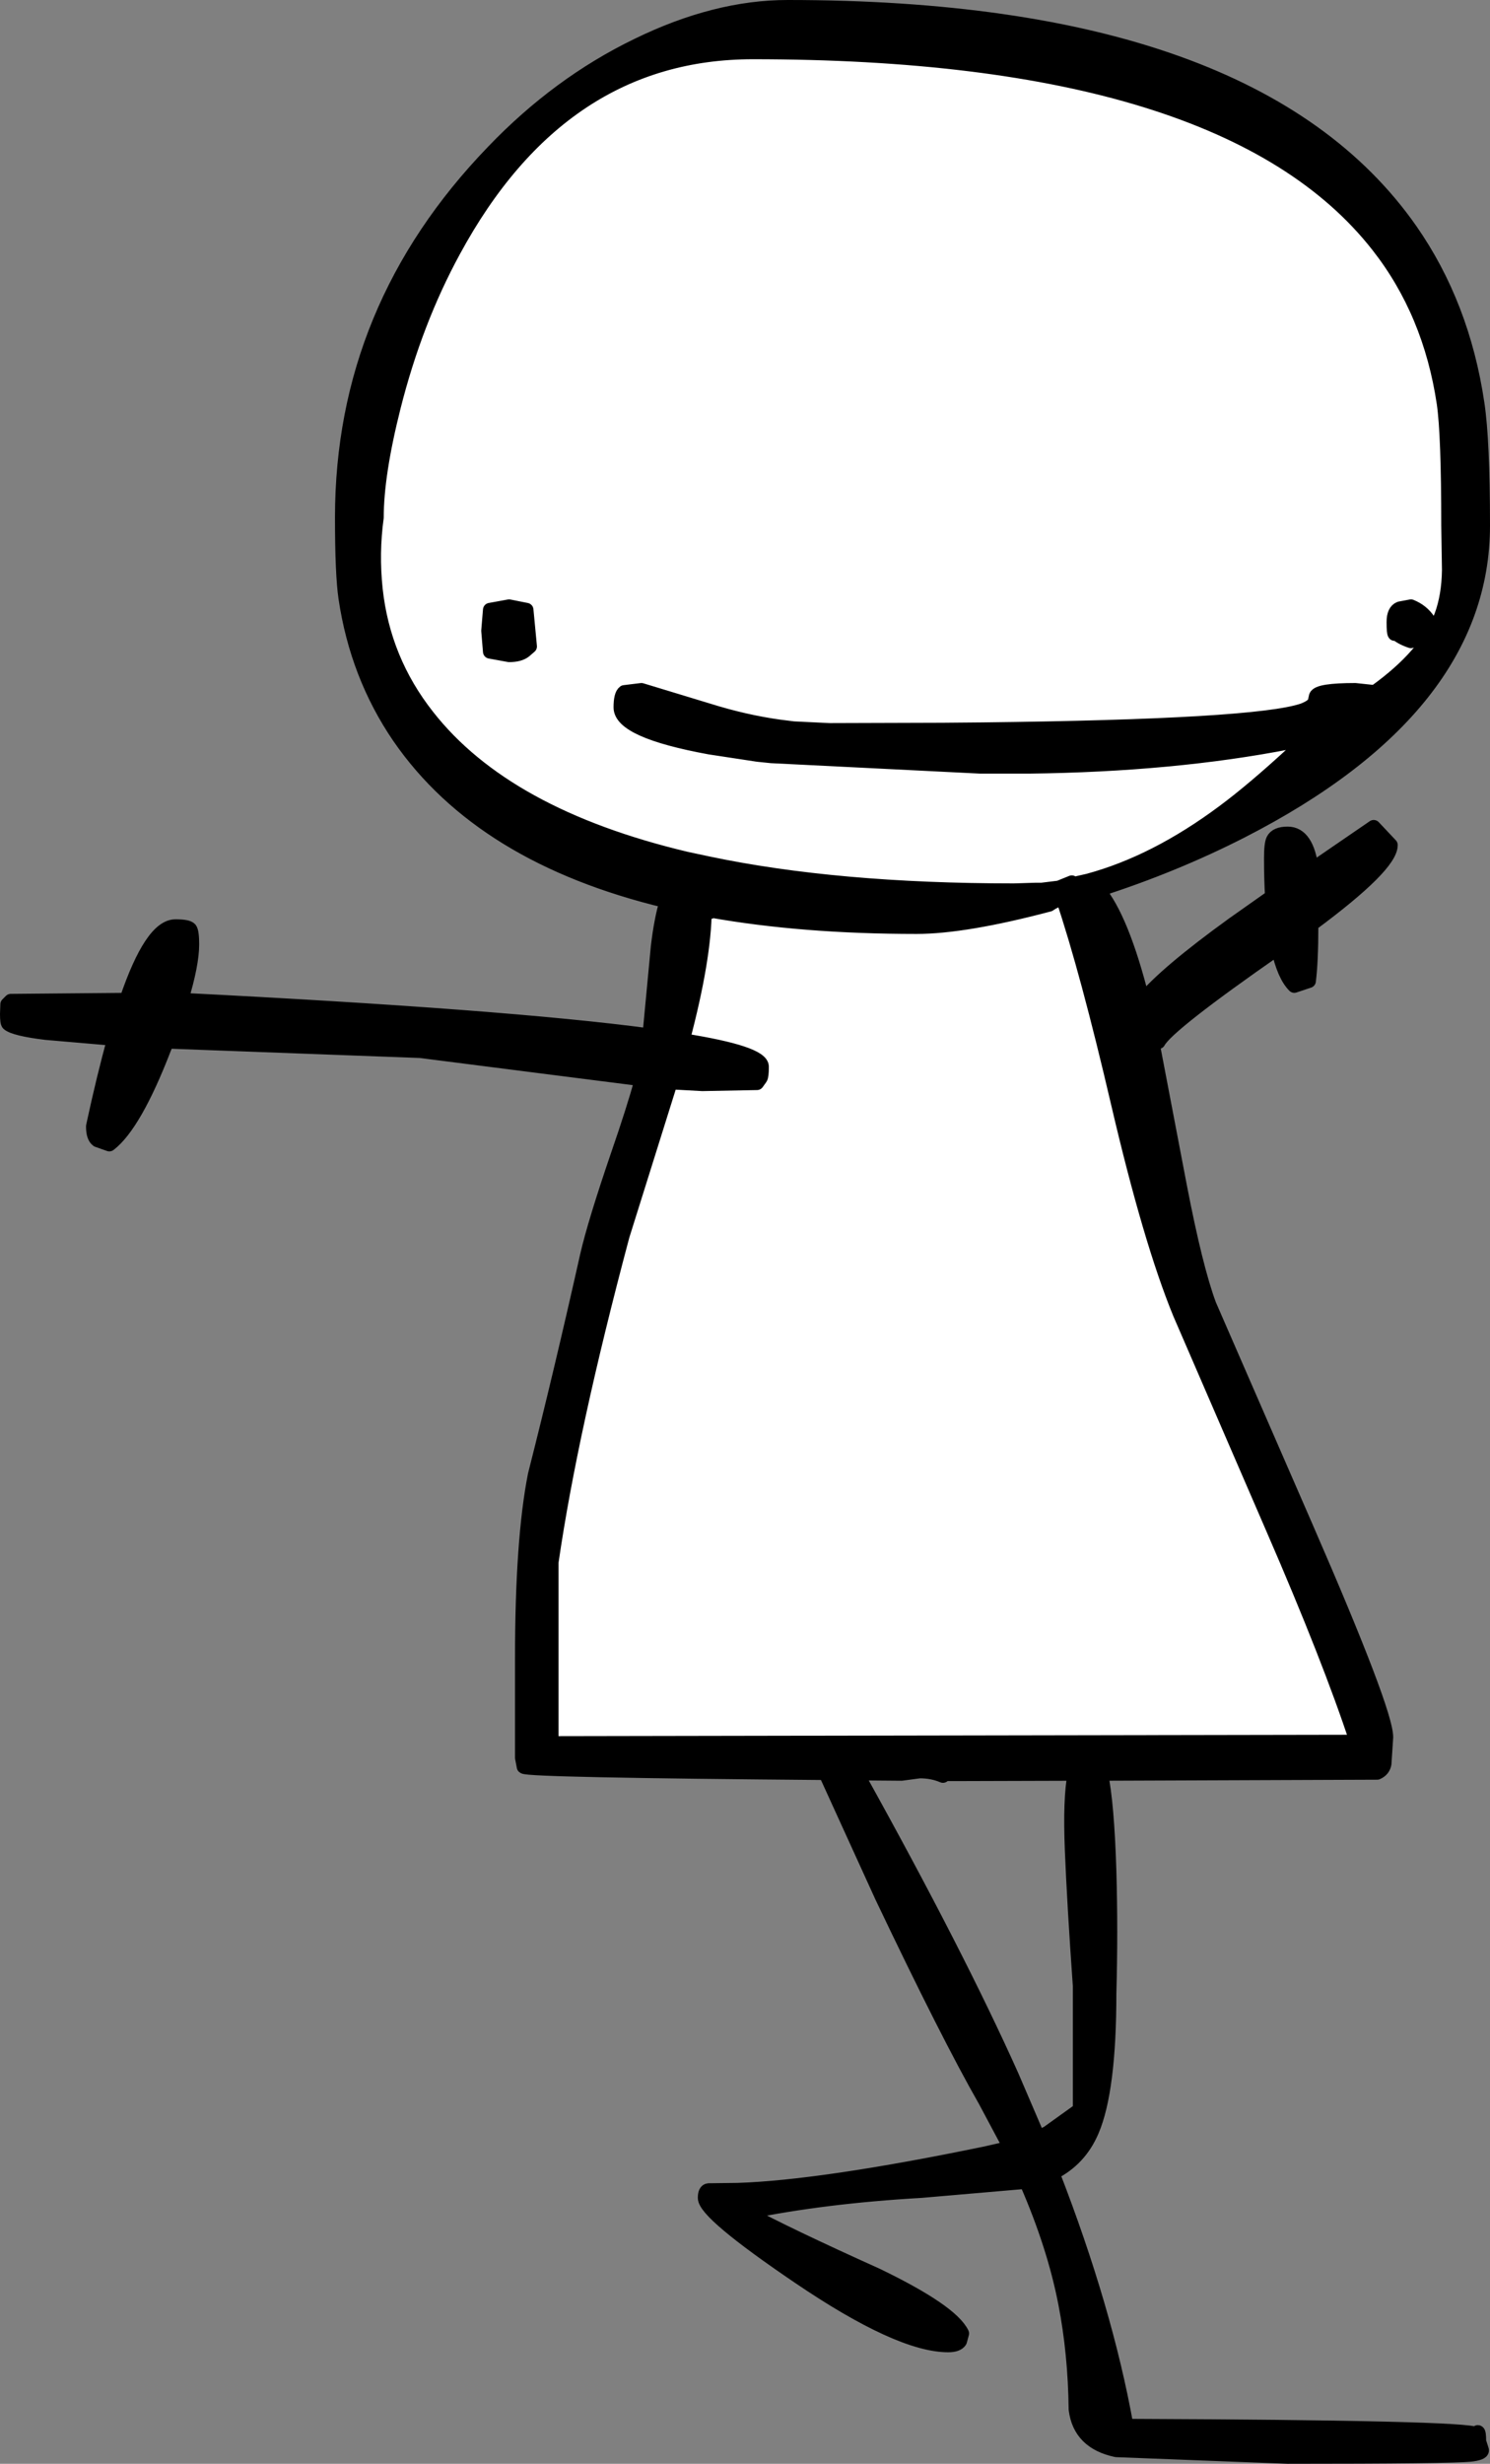 <?xml version="1.0" encoding="UTF-8" standalone="no"?>
<svg xmlns:xlink="http://www.w3.org/1999/xlink" height="353.5px" width="213.95px" xmlns="http://www.w3.org/2000/svg">
  <rect width="100%" height="100%" fill="#808080" stroke="none"/>
  <g transform="matrix(1.0, 0.0, 0.0, 1.0, 133.6, 149.5)">
    <path d="M69.0 -62.5 L67.4 -62.2 Q66.5 -61.85 66.5 -60.25 66.5 -58.7 66.65 -58.55 L66.75 -58.75 Q67.5 -58.0 69.0 -57.5 71.5 -58.55 71.5 -60.5 70.6 -61.85 69.0 -62.5 M74.35 -74.1 L74.45 -67.7 Q74.4 -64.0 73.35 -61.15 71.2 -55.5 63.8 -50.2 L61.0 -50.5 Q55.7 -50.5 55.35 -49.6 L55.15 -48.7 Q54.8 -48.1 53.5 -47.6 46.75 -45.3 7.45 -44.85 L1.75 -44.8 -14.5 -44.75 -19.65 -45.0 -21.65 -45.25 Q-26.7 -45.95 -31.95 -47.6 L-41.5 -50.5 -43.95 -50.2 Q-44.5 -49.8 -44.5 -48.0 -44.5 -44.6 -31.7 -42.25 L-24.8 -41.2 -22.85 -41.0 7.2 -39.5 11.0 -39.5 14.1 -39.5 Q34.9 -39.75 51.55 -43.0 L54.4 -43.55 52.1 -41.5 Q46.35 -36.2 42.1 -33.05 32.3 -25.75 22.65 -23.15 L20.45 -22.65 20.3 -22.9 18.45 -22.15 16.0 -21.85 15.2 -21.85 12.0 -21.75 Q-13.5 -21.75 -32.0 -25.65 L-35.05 -26.3 Q-61.0 -32.45 -72.2 -46.75 -78.55 -54.8 -79.65 -64.95 -80.2 -70.15 -79.5 -75.25 -79.5 -81.45 -77.05 -91.15 -73.95 -103.4 -68.45 -113.5 -53.0 -142.0 -25.5 -142.0 42.5 -142.0 64.25 -114.25 71.75 -104.7 73.7 -91.65 74.35 -87.2 74.35 -74.1 M-63.5 -59.0 L-63.25 -56.0 -60.5 -55.5 Q-59.0 -55.5 -58.25 -56.1 L-57.5 -56.75 -58.0 -62.0 -60.5 -62.5 -63.25 -62.0 -63.5 -59.0 M17.05 -19.7 Q17.9 -20.3 19.0 -20.6 22.5 -10.2 26.95 8.9 31.55 28.6 35.8 38.95 L49.2 69.9 Q57.3 88.55 61.2 100.4 L-54.4 100.6 -54.4 74.65 Q-51.65 55.7 -44.2 27.8 L-37.3 5.8 -32.75 6.05 -24.9 5.9 -24.4 5.2 Q-24.2 4.95 -24.2 3.55 -24.2 1.55 -35.55 -0.25 -32.45 -11.95 -32.4 -18.95 L-31.6 -18.65 -31.6 -18.85 Q-18.4 -16.5 -2.0 -16.5 4.95 -16.5 17.05 -19.7" fill="#ffffff" fill-rule="evenodd" stroke="none"/>
    <path d="M74.35 -74.1 Q74.35 -87.2 73.7 -91.65 71.75 -104.7 64.25 -114.25 42.5 -142.0 -25.5 -142.0 -53.0 -142.0 -68.45 -113.5 -73.95 -103.4 -77.05 -91.15 -79.5 -81.45 -79.5 -75.25 -80.2 -70.15 -79.65 -64.95 -78.55 -54.8 -72.2 -46.75 -61.0 -32.45 -35.05 -26.3 L-32.0 -25.65 Q-13.5 -21.75 12.0 -21.75 L15.2 -21.85 16.0 -21.85 18.45 -22.15 20.3 -22.9 20.45 -22.65 22.65 -23.15 Q32.3 -25.75 42.1 -33.05 46.35 -36.2 52.1 -41.5 L54.4 -43.55 51.55 -43.0 Q34.9 -39.75 14.1 -39.5 L11.0 -39.5 7.2 -39.5 -22.85 -41.0 -24.8 -41.2 -31.7 -42.25 Q-44.5 -44.6 -44.5 -48.0 -44.5 -49.8 -43.95 -50.2 L-41.5 -50.5 -31.95 -47.6 Q-26.7 -45.95 -21.65 -45.25 L-19.65 -45.0 -14.5 -44.75 1.75 -44.8 7.45 -44.85 Q46.75 -45.3 53.5 -47.6 54.8 -48.1 55.15 -48.7 L55.35 -49.6 Q55.7 -50.5 61.0 -50.5 L63.8 -50.2 Q71.2 -55.5 73.35 -61.15 74.4 -64.0 74.45 -67.7 L74.35 -74.1 M69.0 -62.5 Q70.6 -61.85 71.5 -60.5 71.5 -58.55 69.0 -57.5 67.5 -58.0 66.75 -58.75 L66.65 -58.55 Q66.5 -58.7 66.5 -60.25 66.5 -61.85 67.4 -62.2 L69.0 -62.5 M79.35 -74.1 Q79.35 -48.0 44.7 -30.25 35.0 -25.3 24.1 -21.8 27.55 -17.7 30.5 -5.95 33.7 -9.85 43.45 -16.9 L49.05 -20.85 Q48.9 -23.35 48.9 -26.35 48.9 -28.4 49.2 -29.0 49.65 -29.9 51.3 -29.9 54.1 -29.9 54.75 -24.75 L63.65 -30.85 66.1 -28.25 Q66.1 -25.3 54.75 -16.9 L54.7 -16.6 Q54.7 -11.6 54.35 -8.75 L52.25 -8.05 Q50.75 -9.55 49.9 -13.45 34.0 -2.4 32.75 0.0 L31.9 0.2 31.95 0.4 35.85 20.8 Q38.1 32.45 40.05 37.7 L53.95 69.6 Q65.45 96.0 65.45 99.75 L65.2 103.55 Q65.05 104.45 64.15 104.85 L24.5 105.0 Q25.4 109.25 25.7 118.95 25.95 127.65 25.7 136.5 25.7 150.45 23.2 156.25 21.45 160.35 17.55 162.3 25.15 181.85 28.15 198.55 77.2 198.75 78.4 199.75 L78.6 199.45 Q78.8 199.45 78.8 200.8 L79.2 202.05 Q79.25 202.5 77.55 202.7 74.6 203.0 51.3 203.0 L26.7 202.05 Q21.45 200.95 20.85 196.2 20.75 188.1 19.35 180.95 17.75 172.7 13.75 163.55 L-1.3 164.85 Q-15.25 165.65 -26.45 167.95 -20.75 171.05 -7.65 176.95 3.0 182.1 4.55 185.3 L4.25 186.4 Q3.85 187.0 2.55 187.0 -4.45 187.0 -18.9 177.2 -32.4 168.05 -32.4 165.85 -32.4 164.8 -31.85 164.75 L-27.65 164.7 Q-15.55 164.3 7.95 159.45 L11.45 158.65 7.85 151.9 Q2.55 142.65 -7.0 122.6 L-14.8 105.5 -10.25 105.5 Q3.9 130.95 11.7 148.35 L15.5 157.2 16.85 156.5 21.45 153.2 21.45 135.45 Q20.6 123.45 20.3 115.9 20.0 108.55 20.7 105.0 L3.4 105.05 1.7 105.05 1.8 105.3 Q0.3 104.65 -1.55 104.65 L-4.15 105.0 -10.25 104.95 -14.8 104.9 -14.85 104.9 Q-57.9 104.55 -58.4 104.0 L-58.65 102.7 -58.65 88.5 Q-58.65 71.4 -56.8 62.1 -53.05 47.35 -49.3 30.6 -48.2 25.85 -44.9 16.2 -42.65 9.7 -41.45 5.35 L-73.25 1.3 -109.6 -0.05 -110.0 0.9 Q-114.25 11.9 -117.9 14.7 L-119.6 14.1 Q-120.25 13.65 -120.25 12.1 -118.7 4.9 -117.2 -0.45 L-127.05 -1.3 Q-131.5 -1.85 -132.4 -2.6 -132.6 -2.75 -132.6 -4.0 L-132.55 -5.4 -132.05 -5.9 -115.45 -6.05 Q-111.85 -16.6 -108.4 -16.6 -106.65 -16.6 -106.3 -16.2 -106.0 -15.8 -106.0 -14.0 -106.0 -11.15 -107.55 -6.05 -60.9 -3.7 -40.35 -0.95 L-39.15 -13.65 Q-38.7 -17.5 -37.9 -20.2 -64.45 -26.55 -76.3 -43.75 -82.35 -52.6 -84.0 -63.7 -84.5 -67.1 -84.5 -75.25 -84.5 -105.3 -62.8 -127.75 -53.45 -137.5 -42.1 -143.0 -30.85 -148.5 -20.5 -148.5 46.55 -148.5 68.95 -116.5 76.45 -105.75 78.55 -91.6 79.35 -86.3 79.35 -74.1 M17.05 -19.7 Q4.95 -16.5 -2.0 -16.5 -18.4 -16.5 -31.6 -18.85 L-31.6 -18.65 -32.4 -18.95 Q-32.45 -11.95 -35.55 -0.25 -24.2 1.55 -24.2 3.55 -24.2 4.95 -24.4 5.2 L-24.9 5.9 -32.75 6.05 -37.3 5.8 -44.2 27.8 Q-51.65 55.7 -54.4 74.65 L-54.4 100.6 61.2 100.4 Q57.3 88.55 49.2 69.9 L35.8 38.95 Q31.55 28.6 26.95 8.9 22.5 -10.2 19.0 -20.6 17.9 -20.3 17.05 -19.7 M-63.5 -59.0 L-63.25 -62.0 -60.5 -62.5 -58.0 -62.0 -57.5 -56.75 -58.25 -56.1 Q-59.0 -55.5 -60.5 -55.5 L-63.25 -56.0 -63.5 -59.0" fill="#000000" fill-rule="evenodd" stroke="none"/>
    <path d="M74.35 -74.1 Q74.35 -87.2 73.7 -91.65 71.75 -104.7 64.25 -114.25 42.5 -142.0 -25.5 -142.0 -53.0 -142.0 -68.45 -113.5 -73.95 -103.4 -77.05 -91.15 -79.5 -81.45 -79.5 -75.25 -80.2 -70.15 -79.65 -64.95 -78.55 -54.8 -72.2 -46.75 -61.0 -32.45 -35.05 -26.3 L-32.0 -25.65 Q-13.5 -21.75 12.0 -21.75 L15.2 -21.85 16.0 -21.85 18.45 -22.15 20.3 -22.9 20.45 -22.65 22.65 -23.15 Q32.3 -25.75 42.1 -33.05 46.35 -36.2 52.1 -41.5 L54.4 -43.55 51.55 -43.0 Q34.9 -39.75 14.1 -39.5 L11.0 -39.5 7.2 -39.5 -22.85 -41.0 -24.8 -41.2 -31.7 -42.25 Q-44.5 -44.6 -44.5 -48.0 -44.5 -49.8 -43.95 -50.2 L-41.5 -50.5 -31.95 -47.6 Q-26.7 -45.95 -21.65 -45.25 L-19.65 -45.0 -14.5 -44.75 1.75 -44.8 7.45 -44.85 Q46.75 -45.3 53.5 -47.6 54.8 -48.1 55.15 -48.7 L55.35 -49.6 Q55.7 -50.5 61.0 -50.5 L63.8 -50.2 Q71.2 -55.5 73.35 -61.15 74.4 -64.0 74.45 -67.7 L74.35 -74.1 M69.0 -62.5 Q70.6 -61.85 71.5 -60.5 71.5 -58.55 69.0 -57.5 67.5 -58.0 66.75 -58.75 L66.65 -58.55 Q66.5 -58.7 66.5 -60.25 66.5 -61.85 67.4 -62.2 L69.0 -62.5 M79.35 -74.1 Q79.35 -48.0 44.7 -30.25 35.0 -25.3 24.1 -21.8 27.55 -17.7 30.5 -5.95 33.7 -9.85 43.45 -16.9 L49.05 -20.85 Q48.9 -23.35 48.9 -26.35 48.9 -28.4 49.2 -29.0 49.65 -29.9 51.3 -29.9 54.1 -29.9 54.75 -24.75 L63.65 -30.85 66.1 -28.25 Q66.1 -25.3 54.75 -16.9 L54.7 -16.6 Q54.7 -11.6 54.35 -8.75 L52.25 -8.05 Q50.75 -9.55 49.9 -13.45 34.0 -2.4 32.75 0.0 L31.9 0.2 31.95 0.4 35.85 20.8 Q38.1 32.45 40.05 37.7 L53.95 69.6 Q65.45 96.0 65.45 99.75 L65.2 103.55 Q65.05 104.45 64.15 104.85 L24.5 105.0 Q25.4 109.25 25.7 118.95 25.95 127.65 25.7 136.5 25.7 150.45 23.2 156.25 21.45 160.35 17.55 162.3 25.15 181.85 28.15 198.55 77.2 198.75 78.4 199.75 L78.6 199.45 Q78.8 199.45 78.8 200.8 L79.2 202.05 Q79.25 202.5 77.55 202.7 74.6 203.0 51.3 203.0 L26.7 202.05 Q21.45 200.95 20.85 196.2 20.75 188.1 19.35 180.95 17.75 172.7 13.75 163.55 L-1.3 164.85 Q-15.25 165.65 -26.45 167.95 -20.75 171.05 -7.65 176.95 3.0 182.1 4.55 185.3 L4.25 186.4 Q3.85 187.0 2.55 187.0 -4.45 187.0 -18.9 177.2 -32.4 168.05 -32.4 165.85 -32.4 164.8 -31.85 164.75 L-27.65 164.7 Q-15.55 164.3 7.95 159.45 L11.45 158.65 7.85 151.9 Q2.55 142.65 -7.0 122.6 L-14.8 105.5 -10.25 105.5 Q3.9 130.95 11.7 148.35 L15.5 157.2 16.85 156.5 21.45 153.2 21.45 135.45 Q20.6 123.45 20.3 115.9 20.0 108.55 20.7 105.0 L3.4 105.05 1.7 105.05 1.8 105.3 Q0.3 104.65 -1.55 104.65 L-4.15 105.0 -10.25 104.95 -14.8 104.9 -14.85 104.9 Q-57.9 104.55 -58.4 104.0 L-58.65 102.7 -58.65 88.5 Q-58.65 71.4 -56.8 62.1 -53.05 47.35 -49.3 30.6 -48.2 25.85 -44.9 16.2 -42.65 9.7 -41.45 5.35 L-73.25 1.3 -109.6 -0.05 -110.0 0.9 Q-114.25 11.9 -117.9 14.7 L-119.6 14.1 Q-120.25 13.65 -120.25 12.1 -118.7 4.9 -117.2 -0.45 L-127.05 -1.3 Q-131.5 -1.85 -132.4 -2.6 -132.6 -2.75 -132.6 -4.0 L-132.55 -5.4 -132.05 -5.9 -115.45 -6.05 Q-111.85 -16.6 -108.4 -16.6 -106.65 -16.6 -106.3 -16.2 -106.0 -15.8 -106.0 -14.0 -106.0 -11.15 -107.55 -6.05 -60.9 -3.7 -40.35 -0.95 L-39.15 -13.65 Q-38.7 -17.5 -37.9 -20.2 -64.45 -26.55 -76.3 -43.75 -82.35 -52.6 -84.0 -63.7 -84.5 -67.1 -84.5 -75.25 -84.5 -105.3 -62.8 -127.75 -53.45 -137.5 -42.1 -143.0 -30.85 -148.5 -20.5 -148.5 46.55 -148.5 68.95 -116.5 76.45 -105.75 78.55 -91.6 79.35 -86.3 79.35 -74.1 M17.05 -19.7 Q4.95 -16.5 -2.0 -16.5 -18.4 -16.5 -31.6 -18.85 L-31.6 -18.65 -32.4 -18.95 Q-32.45 -11.95 -35.55 -0.25 -24.2 1.55 -24.2 3.55 -24.2 4.95 -24.4 5.2 L-24.9 5.9 -32.75 6.05 -37.3 5.8 -44.2 27.8 Q-51.65 55.7 -54.4 74.65 L-54.4 100.6 61.2 100.4 Q57.3 88.55 49.2 69.9 L35.8 38.95 Q31.55 28.6 26.95 8.9 22.5 -10.2 19.0 -20.6 17.9 -20.3 17.05 -19.7 M-63.5 -59.0 L-63.25 -62.0 -60.5 -62.5 -58.0 -62.0 -57.5 -56.75 -58.25 -56.1 Q-59.0 -55.5 -60.5 -55.5 L-63.25 -56.0 -63.5 -59.0" fill="none" stroke="#000000" stroke-linecap="round" stroke-linejoin="round" stroke-width="2.0"/>
  </g>
</svg>

